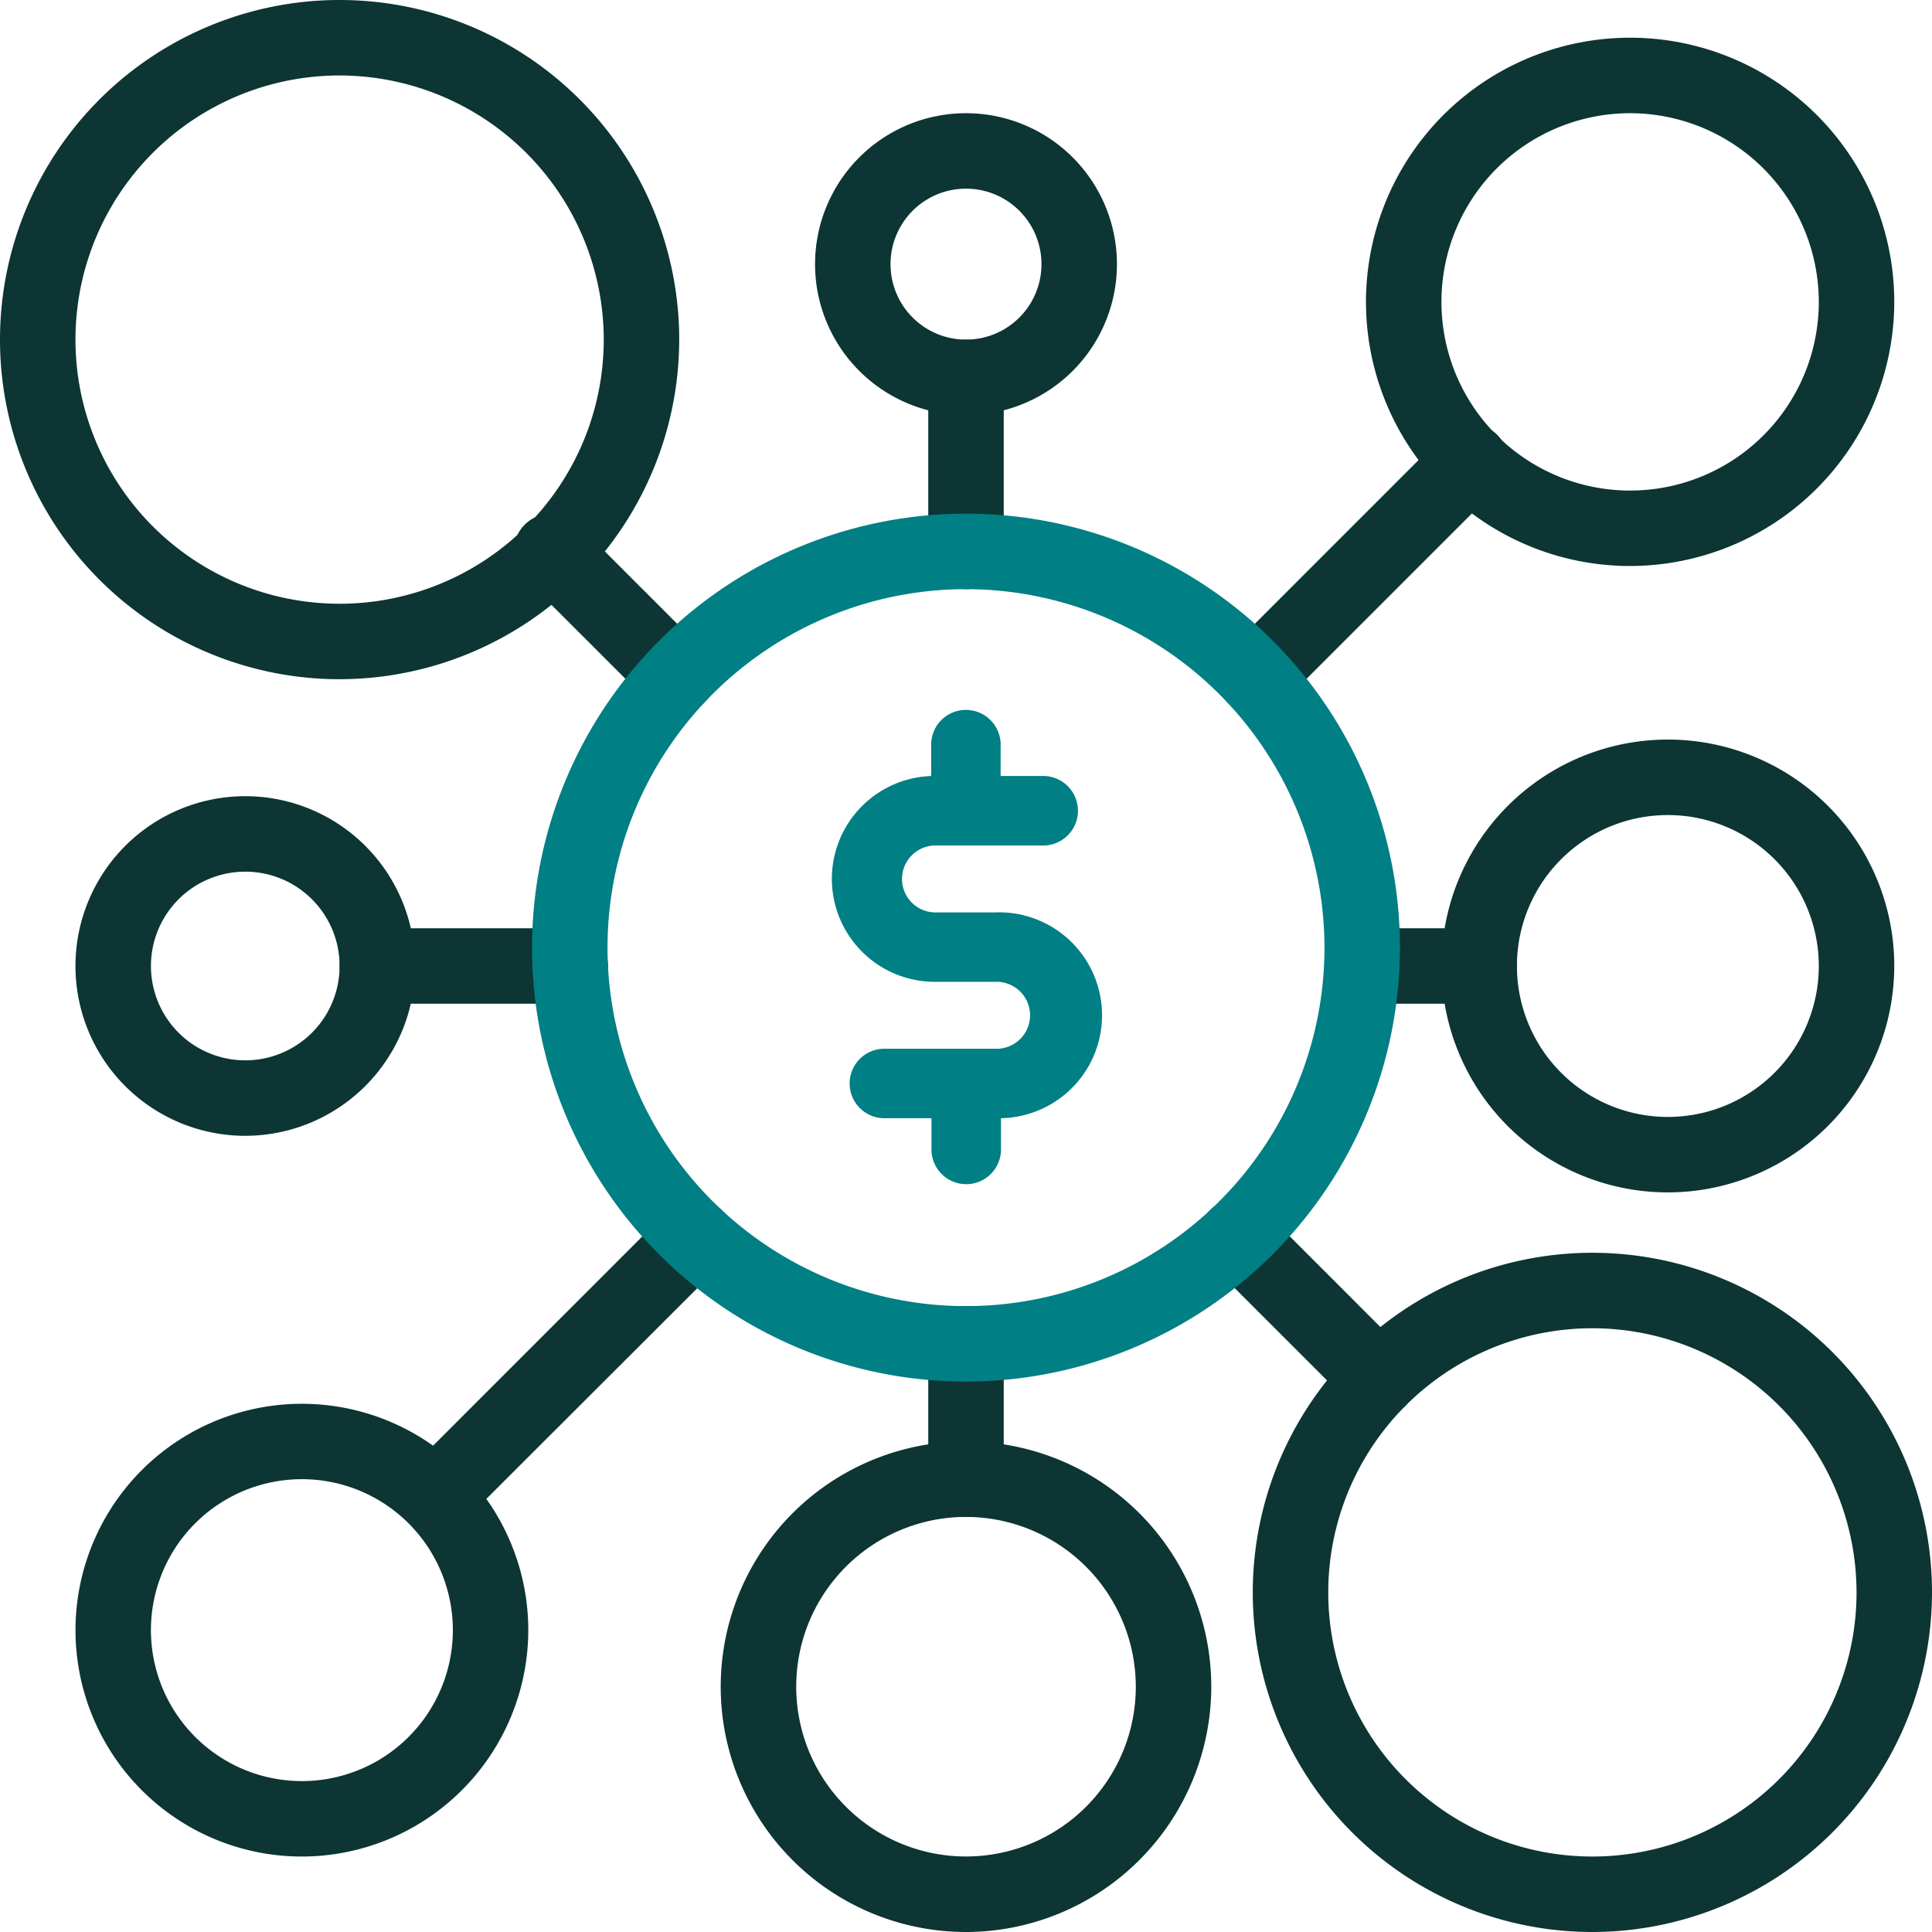 <svg width="150" height="150" viewBox="0 0 150 150" fill="none" xmlns="http://www.w3.org/2000/svg">
    <g clip-path="url(#o0c7e1158a)">
        <path d="M44.273 77.93H29.297a2.93 2.93 0 0 1 0-5.86h14.976a2.93 2.93 0 0 1 0 5.86zM114.844 77.93h-9.082a2.932 2.932 0 0 1-2.93-2.93 2.931 2.931 0 0 1 2.93-2.93h9.082a2.928 2.928 0 0 1 2.929 2.93 2.927 2.927 0 0 1-2.929 2.93zM75 45.741a2.93 2.93 0 0 1-2.93-2.93V29.298a2.93 2.93 0 0 1 5.86 0v13.515a2.93 2.93 0 0 1-2.93 2.93zM75 117.774a2.931 2.931 0 0 1-2.93-2.93v-10.509a2.928 2.928 0 0 1 2.93-2.929 2.927 2.927 0 0 1 2.93 2.929v10.509a2.932 2.932 0 0 1-2.93 2.93zM52.547 55.477a2.909 2.909 0 0 1-2.071-.859l-9.739-9.735a2.93 2.93 0 1 1 4.146-4.146l9.735 9.738a2.93 2.93 0 0 1-2.071 5.002zM107.06 109.989a2.919 2.919 0 0 1-2.072-.858L93.952 98.098a2.93 2.93 0 1 1 4.146-4.146l11.033 11.036a2.93 2.93 0 0 1-2.071 5.001zM35.45 117.48a2.923 2.923 0 0 1-2.694-1.799 2.93 2.93 0 0 1 .61-3.181l18.54-18.54a2.932 2.932 0 0 1 4.778.953 2.93 2.93 0 0 1-.636 3.193L37.5 116.634a2.928 2.928 0 0 1-2.05.846zM97.453 55.477a2.93 2.93 0 0 1-2.071-5.001l16.678-16.679a2.944 2.944 0 0 1 2.082-.894 2.928 2.928 0 0 1 2.061 5.037L99.524 54.618a2.93 2.93 0 0 1-2.071.859z" fill="#0C3534"/>
        <path d="M77.417 70.84H72.58a2.599 2.599 0 0 1 0-5.197h8.517a2.699 2.699 0 0 0 0-5.394h-3.408v-2.344a2.698 2.698 0 1 0-5.393 0v2.344a7.992 7.992 0 0 0 .293 15.979h4.837a2.599 2.599 0 0 1 0 5.197h-8.672a2.698 2.698 0 1 0 0 5.393h3.565v2.423a2.698 2.698 0 1 0 5.397 0v-2.425a7.992 7.992 0 0 0-.293-15.982l-.006.006z" fill="#007F84"/>
        <path d="M75 32.227a11.719 11.719 0 1 1 0-23.438 11.719 11.719 0 0 1 0 23.438zm0-17.579a5.86 5.86 0 1 0 0 11.72 5.86 5.86 0 0 0 0-11.72zM75 150a19.046 19.046 0 0 1-17.593-11.756 19.041 19.041 0 0 1 24.88-24.88 19.043 19.043 0 0 1 11.756 17.593A19.067 19.067 0 0 1 75 150zm0-32.227a13.189 13.189 0 0 0-12.18 8.139 13.183 13.183 0 1 0 25.364 5.045A13.2 13.2 0 0 0 75 117.773zM123.633 150a26.362 26.362 0 0 1-24.36-16.277 26.366 26.366 0 0 1 34.45-34.45A26.363 26.363 0 0 1 150 123.633 26.399 26.399 0 0 1 123.633 150zm0-46.875a20.514 20.514 0 0 0-11.394 3.456 20.515 20.515 0 0 0-8.72 21.053 20.506 20.506 0 0 0 16.113 16.113 20.512 20.512 0 0 0 21.052-8.721 20.501 20.501 0 0 0 3.457-11.393 20.53 20.53 0 0 0-20.508-20.508zM129.492 92.578a17.58 17.58 0 0 1-16.24-10.851 17.584 17.584 0 0 1 3.811-19.157A17.576 17.576 0 0 1 147.07 75a17.598 17.598 0 0 1-17.578 17.578zm0-29.297a11.716 11.716 0 0 0-11.493 14.005 11.717 11.717 0 0 0 15.978 8.54A11.721 11.721 0 0 0 141.211 75a11.721 11.721 0 0 0-11.719-11.719zM126.563 43.945a20.505 20.505 0 0 1-20.114-24.508A20.505 20.505 0 0 1 134.411 4.49a20.506 20.506 0 0 1 12.659 18.947 20.533 20.533 0 0 1-20.507 20.507zm0-35.156a14.649 14.649 0 1 0 14.648 14.649 14.668 14.668 0 0 0-14.648-14.649zM23.438 144.141a17.575 17.575 0 0 1-16.24-10.852 17.577 17.577 0 1 1 33.818-6.726 17.597 17.597 0 0 1-17.578 17.578zm0-29.297a11.716 11.716 0 0 0-11.494 14.005 11.72 11.72 0 1 0 11.493-14.005zM19.043 88.184A13.184 13.184 0 1 1 32.227 75a13.198 13.198 0 0 1-13.184 13.184zm0-20.508a7.324 7.324 0 1 0 0 14.648 7.324 7.324 0 0 0 0-14.648zM26.367 52.734a26.367 26.367 0 1 1 26.367-26.367 26.397 26.397 0 0 1-26.367 26.367zm0-46.875a20.508 20.508 0 1 0 20.508 20.508A20.532 20.532 0 0 0 26.367 5.86z" fill="#0C3534"/>
        <path d="M75 107.265a33.692 33.692 0 1 1 33.691-33.692A33.73 33.73 0 0 1 75 107.266zm0-61.523a27.832 27.832 0 1 0 27.832 27.831A27.862 27.862 0 0 0 75 45.742z" fill="#007F84"/>
    </g>
    <defs>
        <clipPath id="o0c7e1158a">
            <path fill="#fff" d="M0 0h150v150H0z"/>
        </clipPath>
    </defs>
</svg>
